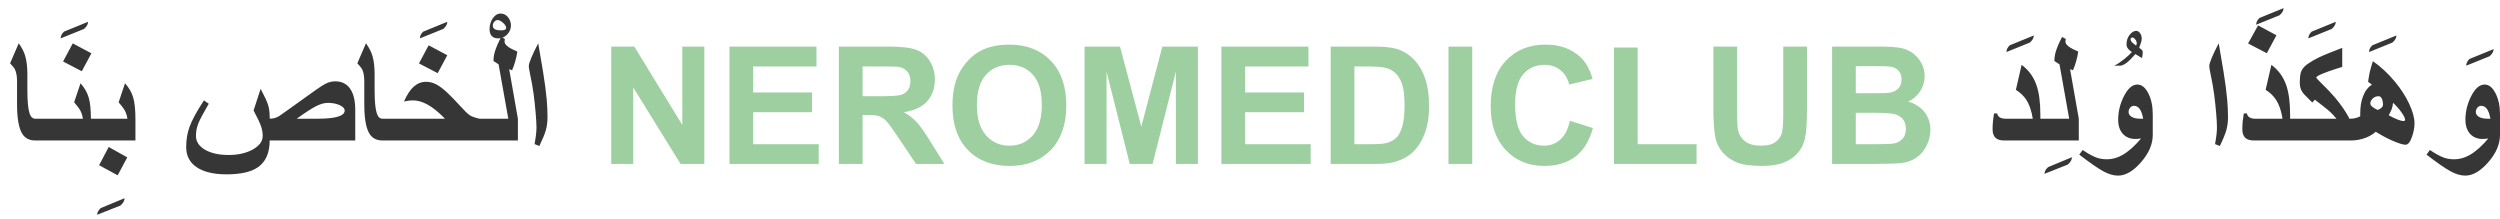 <?xml version="1.0" encoding="UTF-8"?> <svg xmlns="http://www.w3.org/2000/svg" width="183" height="16" viewBox="0 0 183 16" fill="none"><path d="M3.398 10.283H2.578C2.121 10.283 1.791 10.096 1.588 9.721C1.361 9.307 1.248 8.609 1.248 7.629V5.959C1.248 5.58 1.195 5.285 1.09 5.074C1.039 4.973 0.922 4.826 0.738 4.635L1.371 3.17C1.598 3.482 1.756 3.791 1.846 4.096C1.951 4.451 2.004 4.904 2.004 5.455V6.609C2.004 7.426 2.059 7.992 2.168 8.309C2.254 8.562 2.391 8.689 2.578 8.689H3.398V10.283ZM6.445 1.596C6.445 1.775 6.348 1.949 6.152 2.117C5.793 2.262 5.223 2.492 4.441 2.809C4.441 2.633 4.521 2.469 4.682 2.316C5.018 2.18 5.605 1.939 6.445 1.596ZM6.691 3.902L5.988 5.215L4.617 4.5L5.326 3.176L6.691 3.902ZM6.656 10.283H2.988V8.689H6.07C6.027 8.424 5.949 8.199 5.836 8.016C5.777 7.914 5.641 7.738 5.426 7.488L5.895 6.094C6.188 6.426 6.387 6.773 6.492 7.137C6.602 7.5 6.656 8.039 6.656 8.754V10.283ZM9.117 14.508C9.117 14.695 9.016 14.875 8.812 15.047C8.461 15.184 7.895 15.408 7.113 15.721C7.113 15.553 7.199 15.391 7.371 15.234C7.695 15.102 8.277 14.859 9.117 14.508ZM9.914 10.283H6.246V8.689H9.328C9.285 8.424 9.207 8.199 9.094 8.016C9.035 7.914 8.898 7.738 8.684 7.488L9.152 6.094C9.445 6.426 9.645 6.773 9.75 7.137C9.859 7.5 9.914 8.039 9.914 8.754V10.283ZM9.316 11.52L8.613 12.832L7.254 12.094L7.957 10.758L9.316 11.52ZM26.004 10.283H19.74C19.74 11.193 19.451 11.848 18.873 12.246C18.373 12.59 17.613 12.762 16.594 12.762C15.645 12.762 14.912 12.588 14.396 12.24C13.885 11.896 13.629 11.406 13.629 10.77C13.629 10.227 13.711 9.73 13.875 9.281C14.055 8.785 14.406 8.141 14.93 7.348L15.281 7.594C14.895 8.254 14.641 8.732 14.52 9.029C14.402 9.326 14.344 9.633 14.344 9.949C14.344 10.359 14.562 10.695 15 10.957C15.441 11.215 16.02 11.344 16.734 11.344C17.438 11.344 18.029 11.209 18.51 10.94C18.99 10.67 19.23 10.34 19.23 9.949C19.23 9.707 19.188 9.467 19.102 9.229C19.02 8.99 18.84 8.609 18.562 8.086L19.078 6.504C19.293 6.918 19.414 7.156 19.441 7.219C19.555 7.457 19.633 7.68 19.676 7.887C19.723 8.094 19.746 8.361 19.746 8.689C20 8.689 20.23 8.625 20.438 8.496C20.461 8.48 20.654 8.344 21.018 8.086L23.115 6.586C23.443 6.355 23.689 6.199 23.854 6.117C24.08 6.008 24.309 5.953 24.539 5.953C24.977 5.953 25.32 6.107 25.57 6.416C25.859 6.771 26.004 7.312 26.004 8.039V10.283ZM25.23 8.092C25.23 7.943 25.109 7.812 24.867 7.699C24.625 7.586 24.334 7.529 23.994 7.529C23.736 7.529 23.445 7.613 23.121 7.781C22.801 7.945 22.334 8.248 21.721 8.689H23.256C24.572 8.689 25.23 8.49 25.23 8.092ZM28.816 10.283H27.996C27.539 10.283 27.209 10.096 27.006 9.721C26.779 9.307 26.666 8.609 26.666 7.629V5.959C26.666 5.58 26.613 5.285 26.508 5.074C26.457 4.973 26.34 4.826 26.156 4.635L26.789 3.17C27.016 3.482 27.174 3.791 27.264 4.096C27.369 4.451 27.422 4.904 27.422 5.455V6.609C27.422 7.426 27.477 7.992 27.586 8.309C27.672 8.562 27.809 8.689 27.996 8.689H28.816V10.283ZM32.742 1.596C32.742 1.775 32.645 1.949 32.449 2.117C32.09 2.262 31.52 2.492 30.738 2.809C30.738 2.633 30.818 2.469 30.979 2.316C31.314 2.18 31.902 1.939 32.742 1.596ZM32.742 4.043L32.039 5.355L30.668 4.641L31.377 3.316L32.742 4.043ZM35.098 10.283H28.406V8.689H32.572C32.1 8.201 31.662 7.85 31.26 7.635C30.904 7.443 30.557 7.348 30.217 7.348C30.115 7.348 30.021 7.354 29.936 7.365C29.854 7.373 29.732 7.395 29.572 7.43C29.787 6.938 30.025 6.574 30.287 6.34C30.553 6.105 30.854 5.988 31.189 5.988C31.447 5.988 31.695 6.051 31.934 6.176C32.172 6.301 32.44 6.502 32.736 6.779C32.971 6.998 33.303 7.34 33.732 7.805C34.025 8.133 34.248 8.346 34.4 8.443C34.557 8.541 34.789 8.623 35.098 8.689V10.283ZM37.4 1.871C37.4 2.113 37.31 2.33 37.131 2.521C36.951 2.713 36.73 2.809 36.469 2.809C36.258 2.809 36.1 2.75 35.994 2.633C35.889 2.516 35.836 2.352 35.836 2.141C35.836 1.84 35.914 1.574 36.07 1.344C36.227 1.109 36.42 0.992 36.65 0.992C36.861 0.992 37.039 1.08 37.184 1.256C37.328 1.432 37.4 1.637 37.4 1.871ZM37.049 2.029C37.049 1.92 36.973 1.799 36.82 1.666C36.668 1.533 36.539 1.467 36.434 1.467C36.332 1.467 36.246 1.512 36.176 1.602C36.105 1.688 36.07 1.777 36.07 1.871C36.07 2.008 36.135 2.104 36.264 2.158C36.365 2.201 36.512 2.223 36.703 2.223C36.801 2.223 36.883 2.209 36.949 2.182C37.016 2.154 37.049 2.104 37.049 2.029ZM37.91 10.283H34.688V8.689H37.207L36.498 4.711L36.123 4.465C36.123 4.234 36.158 4.002 36.228 3.768C36.318 3.471 36.471 3.117 36.685 2.707L36.955 2.848C36.955 2.871 36.947 2.934 36.932 3.035C36.932 3.164 37.014 3.289 37.178 3.41C37.322 3.52 37.553 3.641 37.869 3.773C37.834 4.023 37.781 4.268 37.711 4.506C37.645 4.744 37.568 4.957 37.482 5.145L37.272 5.062L37.91 8.689V10.283ZM40.078 8.578C40.078 8.926 40.037 9.244 39.955 9.533C39.873 9.818 39.715 10.203 39.48 10.688L39.129 10.547C39.223 10.047 39.27 9.641 39.27 9.328C39.27 9.09 39.25 8.74 39.211 8.279C39.172 7.818 39.123 7.363 39.065 6.914C39.006 6.461 38.91 5.922 38.777 5.297C38.73 5.078 38.707 4.928 38.707 4.846C38.707 4.725 38.768 4.52 38.889 4.23C39.01 3.938 39.18 3.584 39.398 3.17L39.75 5.244C39.879 6.033 39.969 6.717 40.02 7.295C40.059 7.74 40.078 8.168 40.078 8.578ZM148.875 2.596C148.875 2.775 148.777 2.949 148.582 3.117C148.223 3.262 147.652 3.492 146.871 3.809C146.871 3.633 146.951 3.469 147.111 3.316C147.447 3.18 148.035 2.939 148.875 2.596ZM149.355 10.283H146.701C146.443 10.283 146.246 10.229 146.109 10.119C145.941 9.986 145.857 9.77 145.857 9.469C145.857 9.297 145.865 9.111 145.881 8.912C145.9 8.713 145.928 8.512 145.963 8.309L146.186 8.297C146.217 8.434 146.285 8.533 146.391 8.596C146.5 8.658 146.631 8.689 146.783 8.689H148.799C148.709 8.115 148.553 7.656 148.33 7.312C148.146 7.027 147.891 6.781 147.562 6.574L147.984 4.746C148.492 5.125 148.852 5.613 149.062 6.211C149.258 6.762 149.355 7.492 149.355 8.402V10.283ZM151.664 11.508C151.664 11.695 151.562 11.875 151.359 12.047C151.008 12.184 150.441 12.408 149.66 12.721C149.66 12.553 149.746 12.391 149.918 12.234C150.242 12.102 150.824 11.859 151.664 11.508ZM152.168 10.283H148.945V8.689H151.465L150.756 4.711L150.381 4.465C150.381 4.234 150.416 4.002 150.486 3.768C150.576 3.471 150.729 3.117 150.943 2.707L151.213 2.848C151.213 2.871 151.205 2.934 151.189 3.035C151.189 3.164 151.271 3.289 151.436 3.41C151.58 3.52 151.811 3.641 152.127 3.773C152.092 4.023 152.039 4.268 151.969 4.506C151.902 4.744 151.826 4.957 151.74 5.145L151.529 5.062L152.168 8.689V10.283ZM156.85 3.836C156.85 3.902 156.844 3.971 156.832 4.041C156.82 4.111 156.809 4.182 156.797 4.252L156.311 3.959C156.115 4.174 155.982 4.316 155.912 4.387C155.623 4.668 155.381 4.809 155.186 4.809H154.758C154.965 4.711 155.207 4.553 155.484 4.334C155.734 4.135 155.924 3.959 156.053 3.807C155.932 3.732 155.84 3.654 155.777 3.572C155.699 3.471 155.66 3.359 155.66 3.238C155.66 2.98 155.734 2.754 155.883 2.559C156.035 2.359 156.199 2.26 156.375 2.26C156.477 2.26 156.568 2.314 156.65 2.424C156.732 2.533 156.773 2.666 156.773 2.822C156.773 2.896 156.762 2.975 156.738 3.057C156.719 3.135 156.67 3.281 156.592 3.496C156.654 3.551 156.719 3.604 156.785 3.654C156.828 3.697 156.85 3.758 156.85 3.836ZM156.41 3.174C156.41 3.068 156.373 2.971 156.299 2.881C156.225 2.791 156.152 2.746 156.082 2.746C156.043 2.746 156.012 2.76 155.988 2.787C155.969 2.814 155.959 2.842 155.959 2.869C155.959 2.955 156.008 3.045 156.105 3.139L156.363 3.338C156.395 3.26 156.41 3.205 156.41 3.174ZM157.582 9.879C157.582 10.551 157.297 11.215 156.727 11.871C156.156 12.527 155.594 12.855 155.039 12.855C154.715 12.855 154.359 12.752 153.973 12.545C153.59 12.338 153 11.93 152.203 11.32L152.449 10.98C152.871 11.262 153.217 11.449 153.486 11.543C153.709 11.621 153.961 11.66 154.242 11.66C154.621 11.66 154.996 11.555 155.367 11.344C155.805 11.094 156.258 10.691 156.727 10.137C156.562 10.16 156.426 10.172 156.316 10.172C155.93 10.172 155.621 10.047 155.391 9.797C155.164 9.543 155.051 9.199 155.051 8.766C155.051 8.18 155.186 7.615 155.455 7.072C155.748 6.482 156.082 6.188 156.457 6.188C156.77 6.188 157.035 6.4 157.254 6.826C157.473 7.252 157.582 7.766 157.582 8.367V9.879ZM156.879 8.689C156.77 8.061 156.547 7.746 156.211 7.746C156.09 7.746 155.992 7.795 155.918 7.893C155.848 7.986 155.812 8.09 155.812 8.203C155.812 8.344 155.889 8.461 156.041 8.555C156.197 8.645 156.402 8.689 156.656 8.689H156.879ZM163.09 8.578C163.09 8.926 163.049 9.244 162.967 9.533C162.885 9.818 162.727 10.203 162.492 10.688L162.141 10.547C162.234 10.047 162.281 9.641 162.281 9.328C162.281 9.09 162.262 8.74 162.223 8.279C162.184 7.818 162.135 7.363 162.076 6.914C162.018 6.461 161.922 5.922 161.789 5.297C161.742 5.078 161.719 4.928 161.719 4.846C161.719 4.725 161.779 4.52 161.9 4.23C162.021 3.938 162.191 3.584 162.41 3.17L162.762 5.244C162.891 6.033 162.98 6.717 163.031 7.295C163.07 7.74 163.09 8.168 163.09 8.578ZM167.156 0.596C167.156 0.775 167.059 0.949 166.863 1.117C166.504 1.262 165.934 1.492 165.152 1.809C165.152 1.633 165.232 1.469 165.393 1.316C165.729 1.18 166.316 0.939 167.156 0.596ZM166.635 2.584L165.932 3.896L164.561 3.182L165.293 1.857L166.635 2.584ZM167.637 10.283H164.982C164.725 10.283 164.527 10.229 164.391 10.119C164.223 9.986 164.139 9.77 164.139 9.469C164.139 9.297 164.146 9.111 164.162 8.912C164.182 8.713 164.209 8.512 164.244 8.309L164.467 8.297C164.498 8.434 164.566 8.533 164.672 8.596C164.781 8.658 164.912 8.689 165.064 8.689H167.08C166.99 8.115 166.834 7.656 166.611 7.312C166.428 7.027 166.172 6.781 165.844 6.574L166.266 4.746C166.773 5.125 167.133 5.613 167.344 6.211C167.539 6.762 167.637 7.492 167.637 8.402V10.283ZM170.977 1.596C170.977 1.775 170.879 1.949 170.684 2.117C170.324 2.262 169.754 2.492 168.973 2.809C168.973 2.633 169.053 2.469 169.213 2.316C169.549 2.18 170.137 1.939 170.977 1.596ZM171.961 10.283H167.227V8.689H171.029C170.877 8.506 170.729 8.346 170.584 8.209C170.467 8.1 170.309 7.967 170.109 7.811C169.887 7.639 169.666 7.467 169.447 7.295L169.26 7.506C168.912 7.162 168.705 6.953 168.639 6.879C168.443 6.656 168.346 6.4 168.346 6.111C168.346 5.717 168.373 5.439 168.428 5.279C168.506 5.053 168.672 4.852 168.926 4.676C169.152 4.52 169.395 4.377 169.652 4.248C169.855 4.146 170.125 4.027 170.461 3.891C170.617 3.828 170.947 3.699 171.451 3.504V4.898C171.432 4.898 171.268 4.949 170.959 5.051C170.576 5.176 170.271 5.285 170.045 5.379C169.717 5.512 169.553 5.611 169.553 5.678C169.553 5.713 169.691 5.865 169.969 6.135C170.348 6.502 170.666 6.838 170.924 7.143C171.35 7.646 171.695 8.148 171.961 8.648V10.283ZM175.418 2.596C175.418 2.775 175.32 2.949 175.125 3.117C174.766 3.262 174.195 3.492 173.414 3.809C173.414 3.633 173.494 3.469 173.654 3.316C173.99 3.18 174.578 2.939 175.418 2.596ZM176.742 9.035C176.742 9.32 176.686 9.633 176.572 9.973C176.436 10.387 176.273 10.594 176.086 10.594C175.922 10.594 175.65 10.516 175.271 10.359C174.834 10.18 174.379 9.941 173.906 9.645C173.645 9.875 173.33 10.045 172.963 10.154C172.674 10.24 172.379 10.283 172.078 10.283H171.551V8.689H172.078C172.195 8.689 172.32 8.672 172.453 8.637C172.59 8.602 172.695 8.559 172.77 8.508V8.297C172.77 7.824 172.836 7.412 172.969 7.061C173.117 6.666 173.336 6.379 173.625 6.199L173.344 5.988C173.391 5.672 173.434 5.424 173.473 5.244C173.516 5.064 173.59 4.809 173.695 4.477C174.281 4.887 174.818 5.387 175.307 5.977C175.756 6.52 176.107 7.066 176.361 7.617C176.615 8.164 176.742 8.637 176.742 9.035ZM174.434 7.676C174.434 7.477 174.404 7.322 174.346 7.213C174.291 7.1 174.211 7.043 174.105 7.043C173.93 7.043 173.781 7.107 173.66 7.236C173.559 7.346 173.508 7.457 173.508 7.57C173.508 7.727 173.688 7.887 174.047 8.051C174.133 8.012 174.197 7.979 174.24 7.951C174.369 7.865 174.434 7.773 174.434 7.676ZM176.051 8.766C176.051 8.648 175.965 8.471 175.793 8.232C175.625 7.99 175.418 7.754 175.172 7.523C175.148 7.711 175.119 7.854 175.084 7.951C175.053 8.049 174.977 8.211 174.855 8.438C175.367 8.719 175.73 8.859 175.945 8.859C176.016 8.859 176.051 8.828 176.051 8.766ZM182.531 3.596C182.531 3.775 182.434 3.949 182.238 4.117C181.879 4.262 181.309 4.492 180.527 4.809C180.527 4.633 180.607 4.469 180.768 4.316C181.104 4.18 181.691 3.939 182.531 3.596ZM183 9.879C183 10.551 182.715 11.215 182.145 11.871C181.574 12.527 181.012 12.855 180.457 12.855C180.133 12.855 179.777 12.752 179.391 12.545C179.008 12.338 178.418 11.93 177.621 11.32L177.867 10.98C178.289 11.262 178.635 11.449 178.904 11.543C179.127 11.621 179.379 11.66 179.66 11.66C180.039 11.66 180.414 11.555 180.785 11.344C181.223 11.094 181.676 10.691 182.145 10.137C181.98 10.16 181.844 10.172 181.734 10.172C181.348 10.172 181.039 10.047 180.809 9.797C180.582 9.543 180.469 9.199 180.469 8.766C180.469 8.18 180.604 7.615 180.873 7.072C181.166 6.482 181.5 6.188 181.875 6.188C182.188 6.188 182.453 6.4 182.672 6.826C182.891 7.252 183 7.766 183 8.367V9.879ZM182.297 8.689C182.188 8.061 181.965 7.746 181.629 7.746C181.508 7.746 181.41 7.795 181.336 7.893C181.266 7.986 181.23 8.09 181.23 8.203C181.23 8.344 181.307 8.461 181.459 8.555C181.615 8.645 181.82 8.689 182.074 8.689H182.297Z" fill="#363636"></path><path d="M44.742 12V3.41H46.43L49.945 9.146V3.41H51.557V12H49.816L46.353 6.398V12H44.742ZM53.397 12V3.41H59.766V4.863H55.131V6.768H59.443V8.215H55.131V10.553H59.93V12H53.397ZM61.406 12V3.41H65.057C65.975 3.41 66.641 3.488 67.055 3.645C67.473 3.797 67.807 4.07 68.057 4.465C68.307 4.859 68.432 5.311 68.432 5.818C68.432 6.463 68.242 6.996 67.863 7.418C67.484 7.836 66.918 8.1 66.164 8.209C66.539 8.428 66.848 8.668 67.09 8.93C67.336 9.191 67.666 9.656 68.08 10.324L69.129 12H67.055L65.801 10.131C65.356 9.463 65.051 9.043 64.887 8.871C64.723 8.695 64.549 8.576 64.365 8.514C64.182 8.447 63.891 8.414 63.492 8.414H63.141V12H61.406ZM63.141 7.043H64.424C65.256 7.043 65.775 7.008 65.982 6.938C66.189 6.867 66.352 6.746 66.469 6.574C66.586 6.402 66.644 6.188 66.644 5.93C66.644 5.641 66.566 5.408 66.41 5.232C66.258 5.053 66.041 4.939 65.76 4.893C65.619 4.873 65.197 4.863 64.494 4.863H63.141V7.043ZM69.721 7.758C69.721 6.883 69.852 6.148 70.113 5.555C70.309 5.117 70.574 4.725 70.91 4.377C71.25 4.029 71.621 3.771 72.023 3.604C72.559 3.377 73.176 3.264 73.875 3.264C75.141 3.264 76.152 3.656 76.91 4.441C77.672 5.227 78.053 6.318 78.053 7.717C78.053 9.104 77.676 10.19 76.922 10.975C76.168 11.756 75.16 12.146 73.898 12.146C72.621 12.146 71.606 11.758 70.852 10.98C70.098 10.199 69.721 9.125 69.721 7.758ZM71.508 7.699C71.508 8.672 71.732 9.41 72.182 9.914C72.631 10.414 73.201 10.664 73.893 10.664C74.584 10.664 75.15 10.416 75.592 9.92C76.037 9.42 76.26 8.672 76.26 7.676C76.26 6.691 76.043 5.957 75.609 5.473C75.18 4.988 74.607 4.746 73.893 4.746C73.178 4.746 72.602 4.992 72.164 5.484C71.727 5.973 71.508 6.711 71.508 7.699ZM79.389 12V3.41H81.984L83.543 9.27L85.084 3.41H87.686V12H86.074V5.238L84.369 12H82.699L81 5.238V12H79.389ZM89.408 12V3.41H95.777V4.863H91.143V6.768H95.455V8.215H91.143V10.553H95.941V12H89.408ZM97.406 3.41H100.576C101.291 3.41 101.836 3.465 102.211 3.574C102.715 3.723 103.146 3.986 103.506 4.365C103.865 4.744 104.139 5.209 104.326 5.76C104.514 6.307 104.607 6.982 104.607 7.787C104.607 8.494 104.52 9.104 104.344 9.615C104.129 10.24 103.822 10.746 103.424 11.133C103.123 11.426 102.717 11.654 102.205 11.818C101.822 11.94 101.311 12 100.67 12H97.406V3.41ZM99.141 4.863V10.553H100.436C100.92 10.553 101.27 10.525 101.484 10.471C101.766 10.4 101.998 10.281 102.182 10.113C102.369 9.945 102.521 9.67 102.639 9.287C102.756 8.9 102.814 8.375 102.814 7.711C102.814 7.047 102.756 6.537 102.639 6.182C102.521 5.826 102.357 5.549 102.146 5.35C101.936 5.15 101.668 5.016 101.344 4.945C101.102 4.891 100.627 4.863 99.92 4.863H99.141ZM106.031 12V3.41H107.766V12H106.031ZM114.92 8.842L116.602 9.375C116.344 10.312 115.914 11.01 115.312 11.467C114.715 11.92 113.955 12.146 113.033 12.146C111.893 12.146 110.955 11.758 110.221 10.98C109.486 10.199 109.119 9.133 109.119 7.781C109.119 6.352 109.488 5.242 110.227 4.453C110.965 3.66 111.936 3.264 113.139 3.264C114.189 3.264 115.043 3.574 115.699 4.195C116.09 4.562 116.383 5.09 116.578 5.777L114.861 6.188C114.76 5.742 114.547 5.391 114.223 5.133C113.902 4.875 113.512 4.746 113.051 4.746C112.414 4.746 111.896 4.975 111.498 5.432C111.104 5.889 110.906 6.629 110.906 7.652C110.906 8.738 111.102 9.512 111.492 9.973C111.883 10.434 112.391 10.664 113.016 10.664C113.477 10.664 113.873 10.518 114.205 10.225C114.537 9.932 114.775 9.471 114.92 8.842ZM118.143 12V3.48H119.877V10.553H124.189V12H118.143ZM125.42 3.41H127.154V8.062C127.154 8.801 127.176 9.279 127.219 9.498C127.293 9.85 127.469 10.133 127.746 10.348C128.027 10.559 128.41 10.664 128.895 10.664C129.387 10.664 129.758 10.565 130.008 10.365C130.258 10.162 130.408 9.914 130.459 9.621C130.51 9.328 130.535 8.842 130.535 8.162V3.41H132.27V7.922C132.27 8.953 132.223 9.682 132.129 10.107C132.035 10.533 131.861 10.893 131.607 11.185C131.357 11.479 131.021 11.713 130.6 11.889C130.178 12.06 129.627 12.146 128.947 12.146C128.127 12.146 127.504 12.053 127.078 11.865C126.656 11.674 126.322 11.428 126.076 11.127C125.83 10.822 125.668 10.504 125.59 10.172C125.477 9.68 125.42 8.953 125.42 7.992V3.41ZM134.109 3.41H137.543C138.223 3.41 138.729 3.439 139.061 3.498C139.396 3.553 139.695 3.67 139.957 3.85C140.223 4.029 140.443 4.27 140.619 4.57C140.795 4.867 140.883 5.201 140.883 5.572C140.883 5.975 140.773 6.344 140.555 6.68C140.34 7.016 140.047 7.268 139.676 7.436C140.199 7.588 140.602 7.848 140.883 8.215C141.164 8.582 141.305 9.014 141.305 9.51C141.305 9.9 141.213 10.281 141.029 10.652C140.85 11.02 140.602 11.315 140.285 11.537C139.973 11.756 139.586 11.891 139.125 11.941C138.836 11.973 138.139 11.992 137.033 12H134.109V3.41ZM135.844 4.84V6.826H136.98C137.656 6.826 138.076 6.816 138.24 6.797C138.537 6.762 138.77 6.66 138.938 6.492C139.109 6.32 139.195 6.096 139.195 5.818C139.195 5.553 139.121 5.338 138.973 5.174C138.828 5.006 138.611 4.904 138.322 4.869C138.15 4.85 137.656 4.84 136.84 4.84H135.844ZM135.844 8.256V10.553H137.449C138.074 10.553 138.471 10.535 138.639 10.5C138.896 10.453 139.105 10.34 139.266 10.16C139.43 9.977 139.512 9.732 139.512 9.428C139.512 9.17 139.449 8.951 139.324 8.771C139.199 8.592 139.018 8.461 138.779 8.379C138.545 8.297 138.033 8.256 137.244 8.256H135.844Z" fill="#9DCFA0"></path></svg> 